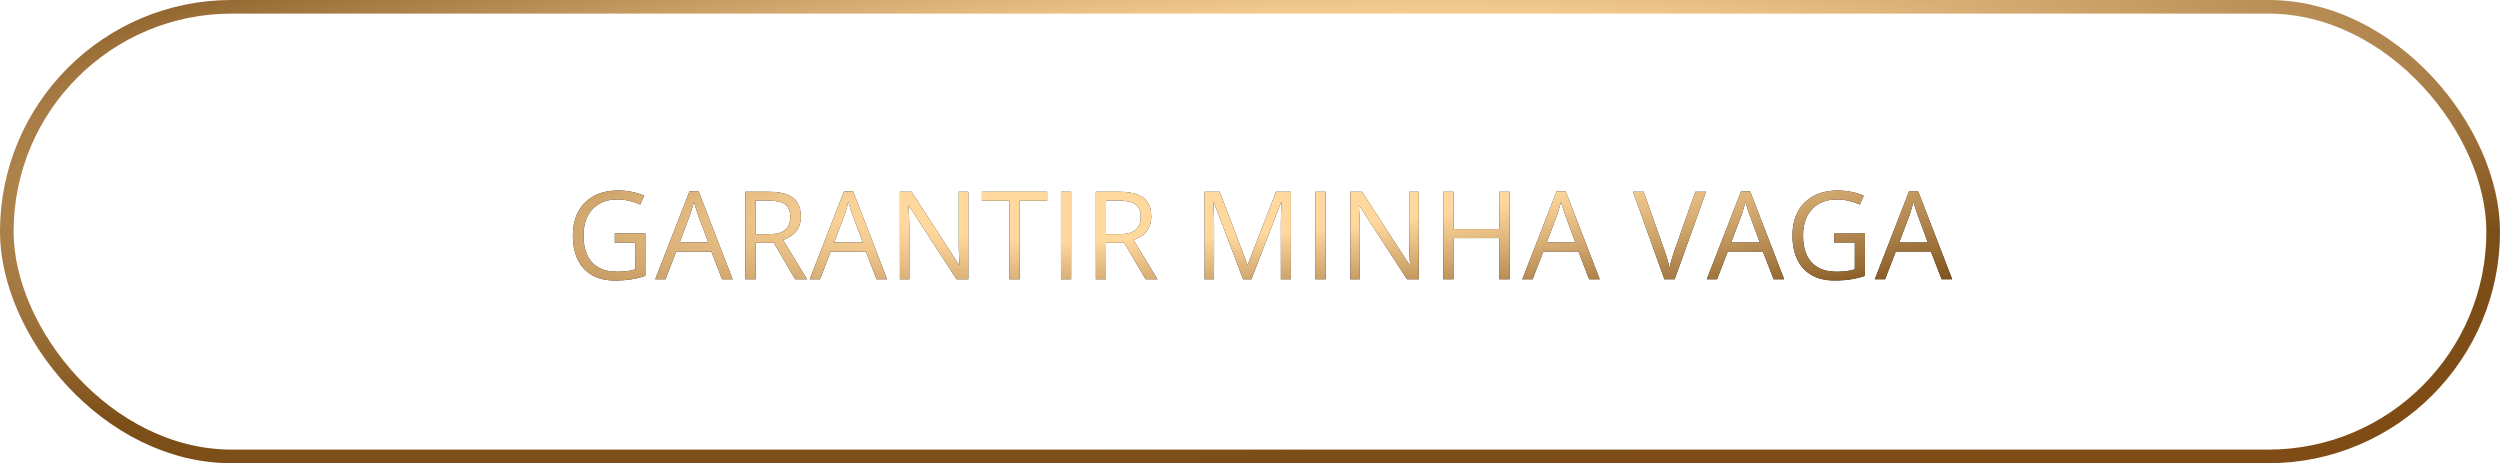 <svg xmlns="http://www.w3.org/2000/svg" width="367" height="68" viewBox="0 0 367 68" fill="none"><path d="M90.251 34.268H94.742V40.499C94.068 40.727 93.374 40.898 92.659 41.009C91.95 41.12 91.156 41.176 90.277 41.176C88.941 41.176 87.814 40.909 86.894 40.376C85.98 39.843 85.285 39.084 84.811 38.1C84.336 37.109 84.099 35.935 84.099 34.575C84.099 33.245 84.359 32.085 84.881 31.095C85.408 30.105 86.167 29.337 87.157 28.792C88.153 28.241 89.349 27.966 90.743 27.966C91.458 27.966 92.135 28.033 92.773 28.168C93.418 28.297 94.016 28.481 94.566 28.722L93.995 30.023C93.52 29.817 92.996 29.642 92.422 29.495C91.853 29.349 91.265 29.275 90.655 29.275C89.606 29.275 88.707 29.492 87.957 29.926C87.213 30.359 86.642 30.972 86.243 31.763C85.851 32.554 85.654 33.491 85.654 34.575C85.654 35.648 85.827 36.582 86.173 37.379C86.519 38.17 87.058 38.785 87.79 39.225C88.522 39.664 89.466 39.884 90.62 39.884C91.2 39.884 91.698 39.852 92.114 39.787C92.53 39.717 92.908 39.635 93.248 39.541V35.603H90.251V34.268ZM106.003 41L104.421 36.922H99.271L97.697 41H96.186L101.213 28.098H102.558L107.55 41H106.003ZM103.973 35.595L102.47 31.543C102.435 31.438 102.376 31.265 102.294 31.024C102.218 30.784 102.139 30.535 102.057 30.277C101.975 30.02 101.907 29.811 101.855 29.653C101.796 29.894 101.732 30.134 101.661 30.374C101.597 30.608 101.532 30.828 101.468 31.033C101.403 31.232 101.348 31.402 101.301 31.543L99.772 35.595H103.973ZM112.896 28.15C113.951 28.15 114.821 28.282 115.506 28.546C116.198 28.804 116.713 29.199 117.053 29.732C117.393 30.266 117.563 30.945 117.563 31.771C117.563 32.451 117.44 33.02 117.194 33.477C116.948 33.928 116.625 34.294 116.227 34.575C115.828 34.856 115.404 35.073 114.952 35.226L118.477 41H116.737L113.59 35.639H110.918V41H109.424V28.15H112.896ZM112.808 29.442H110.918V34.373H112.957C114.006 34.373 114.777 34.159 115.269 33.731C115.767 33.304 116.016 32.674 116.016 31.842C116.016 30.969 115.752 30.351 115.225 29.987C114.703 29.624 113.898 29.442 112.808 29.442ZM128.683 41L127.101 36.922H121.951L120.377 41H118.866L123.893 28.098H125.238L130.23 41H128.683ZM126.653 35.595L125.15 31.543C125.115 31.438 125.056 31.265 124.974 31.024C124.898 30.784 124.819 30.535 124.737 30.277C124.655 30.02 124.587 29.811 124.535 29.653C124.476 29.894 124.412 30.134 124.341 30.374C124.277 30.608 124.212 30.828 124.148 31.033C124.083 31.232 124.028 31.402 123.981 31.543L122.452 35.595H126.653ZM142.15 41H140.427L133.423 30.207H133.352C133.37 30.494 133.39 30.822 133.414 31.191C133.437 31.555 133.455 31.944 133.466 32.36C133.484 32.77 133.493 33.19 133.493 33.617V41H132.104V28.15H133.818L140.797 38.908H140.858C140.846 38.703 140.832 38.413 140.814 38.038C140.797 37.657 140.779 37.25 140.761 36.816C140.75 36.377 140.744 35.97 140.744 35.595V28.15H142.15V41ZM149.693 41H148.19V29.469H144.147V28.15H153.719V29.469H149.693V41ZM155.751 41V28.15H157.245V41H155.751ZM164.34 28.15C165.395 28.15 166.265 28.282 166.95 28.546C167.642 28.804 168.157 29.199 168.497 29.732C168.837 30.266 169.007 30.945 169.007 31.771C169.007 32.451 168.884 33.02 168.638 33.477C168.392 33.928 168.069 34.294 167.671 34.575C167.273 34.856 166.848 35.073 166.397 35.226L169.921 41H168.181L165.034 35.639H162.362V41H160.868V28.15H164.34ZM164.252 29.442H162.362V34.373H164.401C165.45 34.373 166.221 34.159 166.713 33.731C167.211 33.304 167.46 32.674 167.46 31.842C167.46 30.969 167.196 30.351 166.669 29.987C166.148 29.624 165.342 29.442 164.252 29.442ZM182.485 41L178.169 29.627H178.099C178.122 29.867 178.143 30.16 178.161 30.506C178.178 30.852 178.193 31.23 178.205 31.64C178.216 32.044 178.222 32.457 178.222 32.879V41H176.833V28.15H179.048L183.118 38.838H183.179L187.31 28.15H189.507V41H188.031V32.773C188.031 32.393 188.037 32.012 188.048 31.631C188.06 31.244 188.075 30.881 188.092 30.541C188.11 30.195 188.127 29.896 188.145 29.645H188.075L183.706 41H182.485ZM193.113 41V28.15H194.607V41H193.113ZM208.276 41H206.553L199.549 30.207H199.478C199.496 30.494 199.516 30.822 199.54 31.191C199.563 31.555 199.581 31.944 199.593 32.36C199.61 32.77 199.619 33.19 199.619 33.617V41H198.23V28.15H199.944L206.923 38.908H206.984C206.972 38.703 206.958 38.413 206.94 38.038C206.923 37.657 206.905 37.25 206.887 36.816C206.876 36.377 206.87 35.97 206.87 35.595V28.15H208.276V41ZM221.611 41H220.117V34.944H213.367V41H211.873V28.15H213.367V33.626H220.117V28.15H221.611V41ZM233.294 41L231.712 36.922H226.562L224.988 41H223.477L228.504 28.098H229.849L234.841 41H233.294ZM231.264 35.595L229.761 31.543C229.726 31.438 229.667 31.265 229.585 31.024C229.509 30.784 229.43 30.535 229.348 30.277C229.266 30.02 229.198 29.811 229.146 29.653C229.087 29.894 229.023 30.134 228.952 30.374C228.888 30.608 228.823 30.828 228.759 31.033C228.694 31.232 228.639 31.402 228.592 31.543L227.063 35.595H231.264ZM250.454 28.15L245.84 41H244.337L239.723 28.15H241.288L244.293 36.614C244.416 36.954 244.525 37.279 244.619 37.59C244.718 37.9 244.806 38.199 244.882 38.486C244.958 38.773 245.026 39.052 245.084 39.321C245.143 39.052 245.21 38.773 245.287 38.486C245.363 38.193 245.451 37.892 245.55 37.581C245.65 37.265 245.761 36.934 245.884 36.588L248.872 28.15H250.454ZM260.371 41L258.789 36.922H253.638L252.065 41H250.553L255.581 28.098H256.925L261.918 41H260.371ZM258.34 35.595L256.837 31.543C256.802 31.438 256.744 31.265 256.662 31.024C256.586 30.784 256.506 30.535 256.424 30.277C256.342 30.02 256.275 29.811 256.222 29.653C256.164 29.894 256.099 30.134 256.029 30.374C255.964 30.608 255.9 30.828 255.836 31.033C255.771 31.232 255.715 31.402 255.669 31.543L254.139 35.595H258.34ZM269.285 34.268H273.776V40.499C273.102 40.727 272.408 40.898 271.693 41.009C270.984 41.12 270.19 41.176 269.311 41.176C267.975 41.176 266.847 40.909 265.927 40.376C265.013 39.843 264.319 39.084 263.844 38.1C263.37 37.109 263.133 35.935 263.133 34.575C263.133 33.245 263.393 32.085 263.915 31.095C264.442 30.105 265.201 29.337 266.191 28.792C267.187 28.241 268.383 27.966 269.777 27.966C270.492 27.966 271.169 28.033 271.807 28.168C272.452 28.297 273.05 28.481 273.6 28.722L273.029 30.023C272.554 29.817 272.03 29.642 271.456 29.495C270.887 29.349 270.299 29.275 269.689 29.275C268.64 29.275 267.741 29.492 266.991 29.926C266.247 30.359 265.676 30.972 265.277 31.763C264.884 32.554 264.688 33.491 264.688 34.575C264.688 35.648 264.861 36.582 265.207 37.379C265.552 38.17 266.092 38.785 266.824 39.225C267.556 39.664 268.5 39.884 269.654 39.884C270.234 39.884 270.732 39.852 271.148 39.787C271.564 39.717 271.942 39.635 272.282 39.541V35.603H269.285V34.268ZM285.037 41L283.455 36.922H278.305L276.731 41H275.22L280.247 28.098H281.592L286.584 41H285.037ZM283.007 35.595L281.504 31.543C281.469 31.438 281.41 31.265 281.328 31.024C281.252 30.784 281.173 30.535 281.091 30.277C281.009 30.02 280.941 29.811 280.889 29.653C280.83 29.894 280.766 30.134 280.695 30.374C280.631 30.608 280.566 30.828 280.502 31.033C280.437 31.232 280.382 31.402 280.335 31.543L278.806 35.595H283.007Z" fill="#151014"></path><path d="M90.251 34.268H94.742V40.499C94.068 40.727 93.374 40.898 92.659 41.009C91.95 41.12 91.156 41.176 90.277 41.176C88.941 41.176 87.814 40.909 86.894 40.376C85.98 39.843 85.285 39.084 84.811 38.1C84.336 37.109 84.099 35.935 84.099 34.575C84.099 33.245 84.359 32.085 84.881 31.095C85.408 30.105 86.167 29.337 87.157 28.792C88.153 28.241 89.349 27.966 90.743 27.966C91.458 27.966 92.135 28.033 92.773 28.168C93.418 28.297 94.016 28.481 94.566 28.722L93.995 30.023C93.52 29.817 92.996 29.642 92.422 29.495C91.853 29.349 91.265 29.275 90.655 29.275C89.606 29.275 88.707 29.492 87.957 29.926C87.213 30.359 86.642 30.972 86.243 31.763C85.851 32.554 85.654 33.491 85.654 34.575C85.654 35.648 85.827 36.582 86.173 37.379C86.519 38.17 87.058 38.785 87.79 39.225C88.522 39.664 89.466 39.884 90.62 39.884C91.2 39.884 91.698 39.852 92.114 39.787C92.53 39.717 92.908 39.635 93.248 39.541V35.603H90.251V34.268ZM106.003 41L104.421 36.922H99.271L97.697 41H96.186L101.213 28.098H102.558L107.55 41H106.003ZM103.973 35.595L102.47 31.543C102.435 31.438 102.376 31.265 102.294 31.024C102.218 30.784 102.139 30.535 102.057 30.277C101.975 30.02 101.907 29.811 101.855 29.653C101.796 29.894 101.732 30.134 101.661 30.374C101.597 30.608 101.532 30.828 101.468 31.033C101.403 31.232 101.348 31.402 101.301 31.543L99.772 35.595H103.973ZM112.896 28.15C113.951 28.15 114.821 28.282 115.506 28.546C116.198 28.804 116.713 29.199 117.053 29.732C117.393 30.266 117.563 30.945 117.563 31.771C117.563 32.451 117.44 33.02 117.194 33.477C116.948 33.928 116.625 34.294 116.227 34.575C115.828 34.856 115.404 35.073 114.952 35.226L118.477 41H116.737L113.59 35.639H110.918V41H109.424V28.15H112.896ZM112.808 29.442H110.918V34.373H112.957C114.006 34.373 114.777 34.159 115.269 33.731C115.767 33.304 116.016 32.674 116.016 31.842C116.016 30.969 115.752 30.351 115.225 29.987C114.703 29.624 113.898 29.442 112.808 29.442ZM128.683 41L127.101 36.922H121.951L120.377 41H118.866L123.893 28.098H125.238L130.23 41H128.683ZM126.653 35.595L125.15 31.543C125.115 31.438 125.056 31.265 124.974 31.024C124.898 30.784 124.819 30.535 124.737 30.277C124.655 30.02 124.587 29.811 124.535 29.653C124.476 29.894 124.412 30.134 124.341 30.374C124.277 30.608 124.212 30.828 124.148 31.033C124.083 31.232 124.028 31.402 123.981 31.543L122.452 35.595H126.653ZM142.15 41H140.427L133.423 30.207H133.352C133.37 30.494 133.39 30.822 133.414 31.191C133.437 31.555 133.455 31.944 133.466 32.36C133.484 32.77 133.493 33.19 133.493 33.617V41H132.104V28.15H133.818L140.797 38.908H140.858C140.846 38.703 140.832 38.413 140.814 38.038C140.797 37.657 140.779 37.25 140.761 36.816C140.75 36.377 140.744 35.97 140.744 35.595V28.15H142.15V41ZM149.693 41H148.19V29.469H144.147V28.15H153.719V29.469H149.693V41ZM155.751 41V28.15H157.245V41H155.751ZM164.34 28.15C165.395 28.15 166.265 28.282 166.95 28.546C167.642 28.804 168.157 29.199 168.497 29.732C168.837 30.266 169.007 30.945 169.007 31.771C169.007 32.451 168.884 33.02 168.638 33.477C168.392 33.928 168.069 34.294 167.671 34.575C167.273 34.856 166.848 35.073 166.397 35.226L169.921 41H168.181L165.034 35.639H162.362V41H160.868V28.15H164.34ZM164.252 29.442H162.362V34.373H164.401C165.45 34.373 166.221 34.159 166.713 33.731C167.211 33.304 167.46 32.674 167.46 31.842C167.46 30.969 167.196 30.351 166.669 29.987C166.148 29.624 165.342 29.442 164.252 29.442ZM182.485 41L178.169 29.627H178.099C178.122 29.867 178.143 30.16 178.161 30.506C178.178 30.852 178.193 31.23 178.205 31.64C178.216 32.044 178.222 32.457 178.222 32.879V41H176.833V28.15H179.048L183.118 38.838H183.179L187.31 28.15H189.507V41H188.031V32.773C188.031 32.393 188.037 32.012 188.048 31.631C188.06 31.244 188.075 30.881 188.092 30.541C188.11 30.195 188.127 29.896 188.145 29.645H188.075L183.706 41H182.485ZM193.113 41V28.15H194.607V41H193.113ZM208.276 41H206.553L199.549 30.207H199.478C199.496 30.494 199.516 30.822 199.54 31.191C199.563 31.555 199.581 31.944 199.593 32.36C199.61 32.77 199.619 33.19 199.619 33.617V41H198.23V28.15H199.944L206.923 38.908H206.984C206.972 38.703 206.958 38.413 206.94 38.038C206.923 37.657 206.905 37.25 206.887 36.816C206.876 36.377 206.87 35.97 206.87 35.595V28.15H208.276V41ZM221.611 41H220.117V34.944H213.367V41H211.873V28.15H213.367V33.626H220.117V28.15H221.611V41ZM233.294 41L231.712 36.922H226.562L224.988 41H223.477L228.504 28.098H229.849L234.841 41H233.294ZM231.264 35.595L229.761 31.543C229.726 31.438 229.667 31.265 229.585 31.024C229.509 30.784 229.43 30.535 229.348 30.277C229.266 30.02 229.198 29.811 229.146 29.653C229.087 29.894 229.023 30.134 228.952 30.374C228.888 30.608 228.823 30.828 228.759 31.033C228.694 31.232 228.639 31.402 228.592 31.543L227.063 35.595H231.264ZM250.454 28.15L245.84 41H244.337L239.723 28.15H241.288L244.293 36.614C244.416 36.954 244.525 37.279 244.619 37.59C244.718 37.9 244.806 38.199 244.882 38.486C244.958 38.773 245.026 39.052 245.084 39.321C245.143 39.052 245.21 38.773 245.287 38.486C245.363 38.193 245.451 37.892 245.55 37.581C245.65 37.265 245.761 36.934 245.884 36.588L248.872 28.15H250.454ZM260.371 41L258.789 36.922H253.638L252.065 41H250.553L255.581 28.098H256.925L261.918 41H260.371ZM258.34 35.595L256.837 31.543C256.802 31.438 256.744 31.265 256.662 31.024C256.586 30.784 256.506 30.535 256.424 30.277C256.342 30.02 256.275 29.811 256.222 29.653C256.164 29.894 256.099 30.134 256.029 30.374C255.964 30.608 255.9 30.828 255.836 31.033C255.771 31.232 255.715 31.402 255.669 31.543L254.139 35.595H258.34ZM269.285 34.268H273.776V40.499C273.102 40.727 272.408 40.898 271.693 41.009C270.984 41.12 270.19 41.176 269.311 41.176C267.975 41.176 266.847 40.909 265.927 40.376C265.013 39.843 264.319 39.084 263.844 38.1C263.37 37.109 263.133 35.935 263.133 34.575C263.133 33.245 263.393 32.085 263.915 31.095C264.442 30.105 265.201 29.337 266.191 28.792C267.187 28.241 268.383 27.966 269.777 27.966C270.492 27.966 271.169 28.033 271.807 28.168C272.452 28.297 273.05 28.481 273.6 28.722L273.029 30.023C272.554 29.817 272.03 29.642 271.456 29.495C270.887 29.349 270.299 29.275 269.689 29.275C268.64 29.275 267.741 29.492 266.991 29.926C266.247 30.359 265.676 30.972 265.277 31.763C264.884 32.554 264.688 33.491 264.688 34.575C264.688 35.648 264.861 36.582 265.207 37.379C265.552 38.17 266.092 38.785 266.824 39.225C267.556 39.664 268.5 39.884 269.654 39.884C270.234 39.884 270.732 39.852 271.148 39.787C271.564 39.717 271.942 39.635 272.282 39.541V35.603H269.285V34.268ZM285.037 41L283.455 36.922H278.305L276.731 41H275.22L280.247 28.098H281.592L286.584 41H285.037ZM283.007 35.595L281.504 31.543C281.469 31.438 281.41 31.265 281.328 31.024C281.252 30.784 281.173 30.535 281.091 30.277C281.009 30.02 280.941 29.811 280.889 29.653C280.83 29.894 280.766 30.134 280.695 30.374C280.631 30.608 280.566 30.828 280.502 31.033C280.437 31.232 280.382 31.402 280.335 31.543L278.806 35.595H283.007Z" fill="url(#paint0_radial_16_1093)"></path><rect x="1" y="1" width="365" height="66" rx="33" stroke="url(#paint1_radial_16_1093)" stroke-width="2"></rect><defs><radialGradient id="paint0_radial_16_1093" cx="0" cy="0" r="1" gradientUnits="userSpaceOnUse" gradientTransform="translate(181.943 27.412) rotate(86.163) scale(45.691 331.168)"><stop offset="0.156" stop-color="#FFD89D"></stop><stop offset="0.557" stop-color="#7C4E18"></stop><stop offset="1" stop-color="#824A14"></stop></radialGradient><radialGradient id="paint1_radial_16_1093" cx="0" cy="0" r="1" gradientUnits="userSpaceOnUse" gradientTransform="translate(178 18) rotate(86.413) scale(79.704 430.166)"><stop offset="0.156" stop-color="#FFD89D"></stop><stop offset="0.557" stop-color="#7C4E18"></stop><stop offset="1" stop-color="#824A14"></stop></radialGradient></defs></svg>